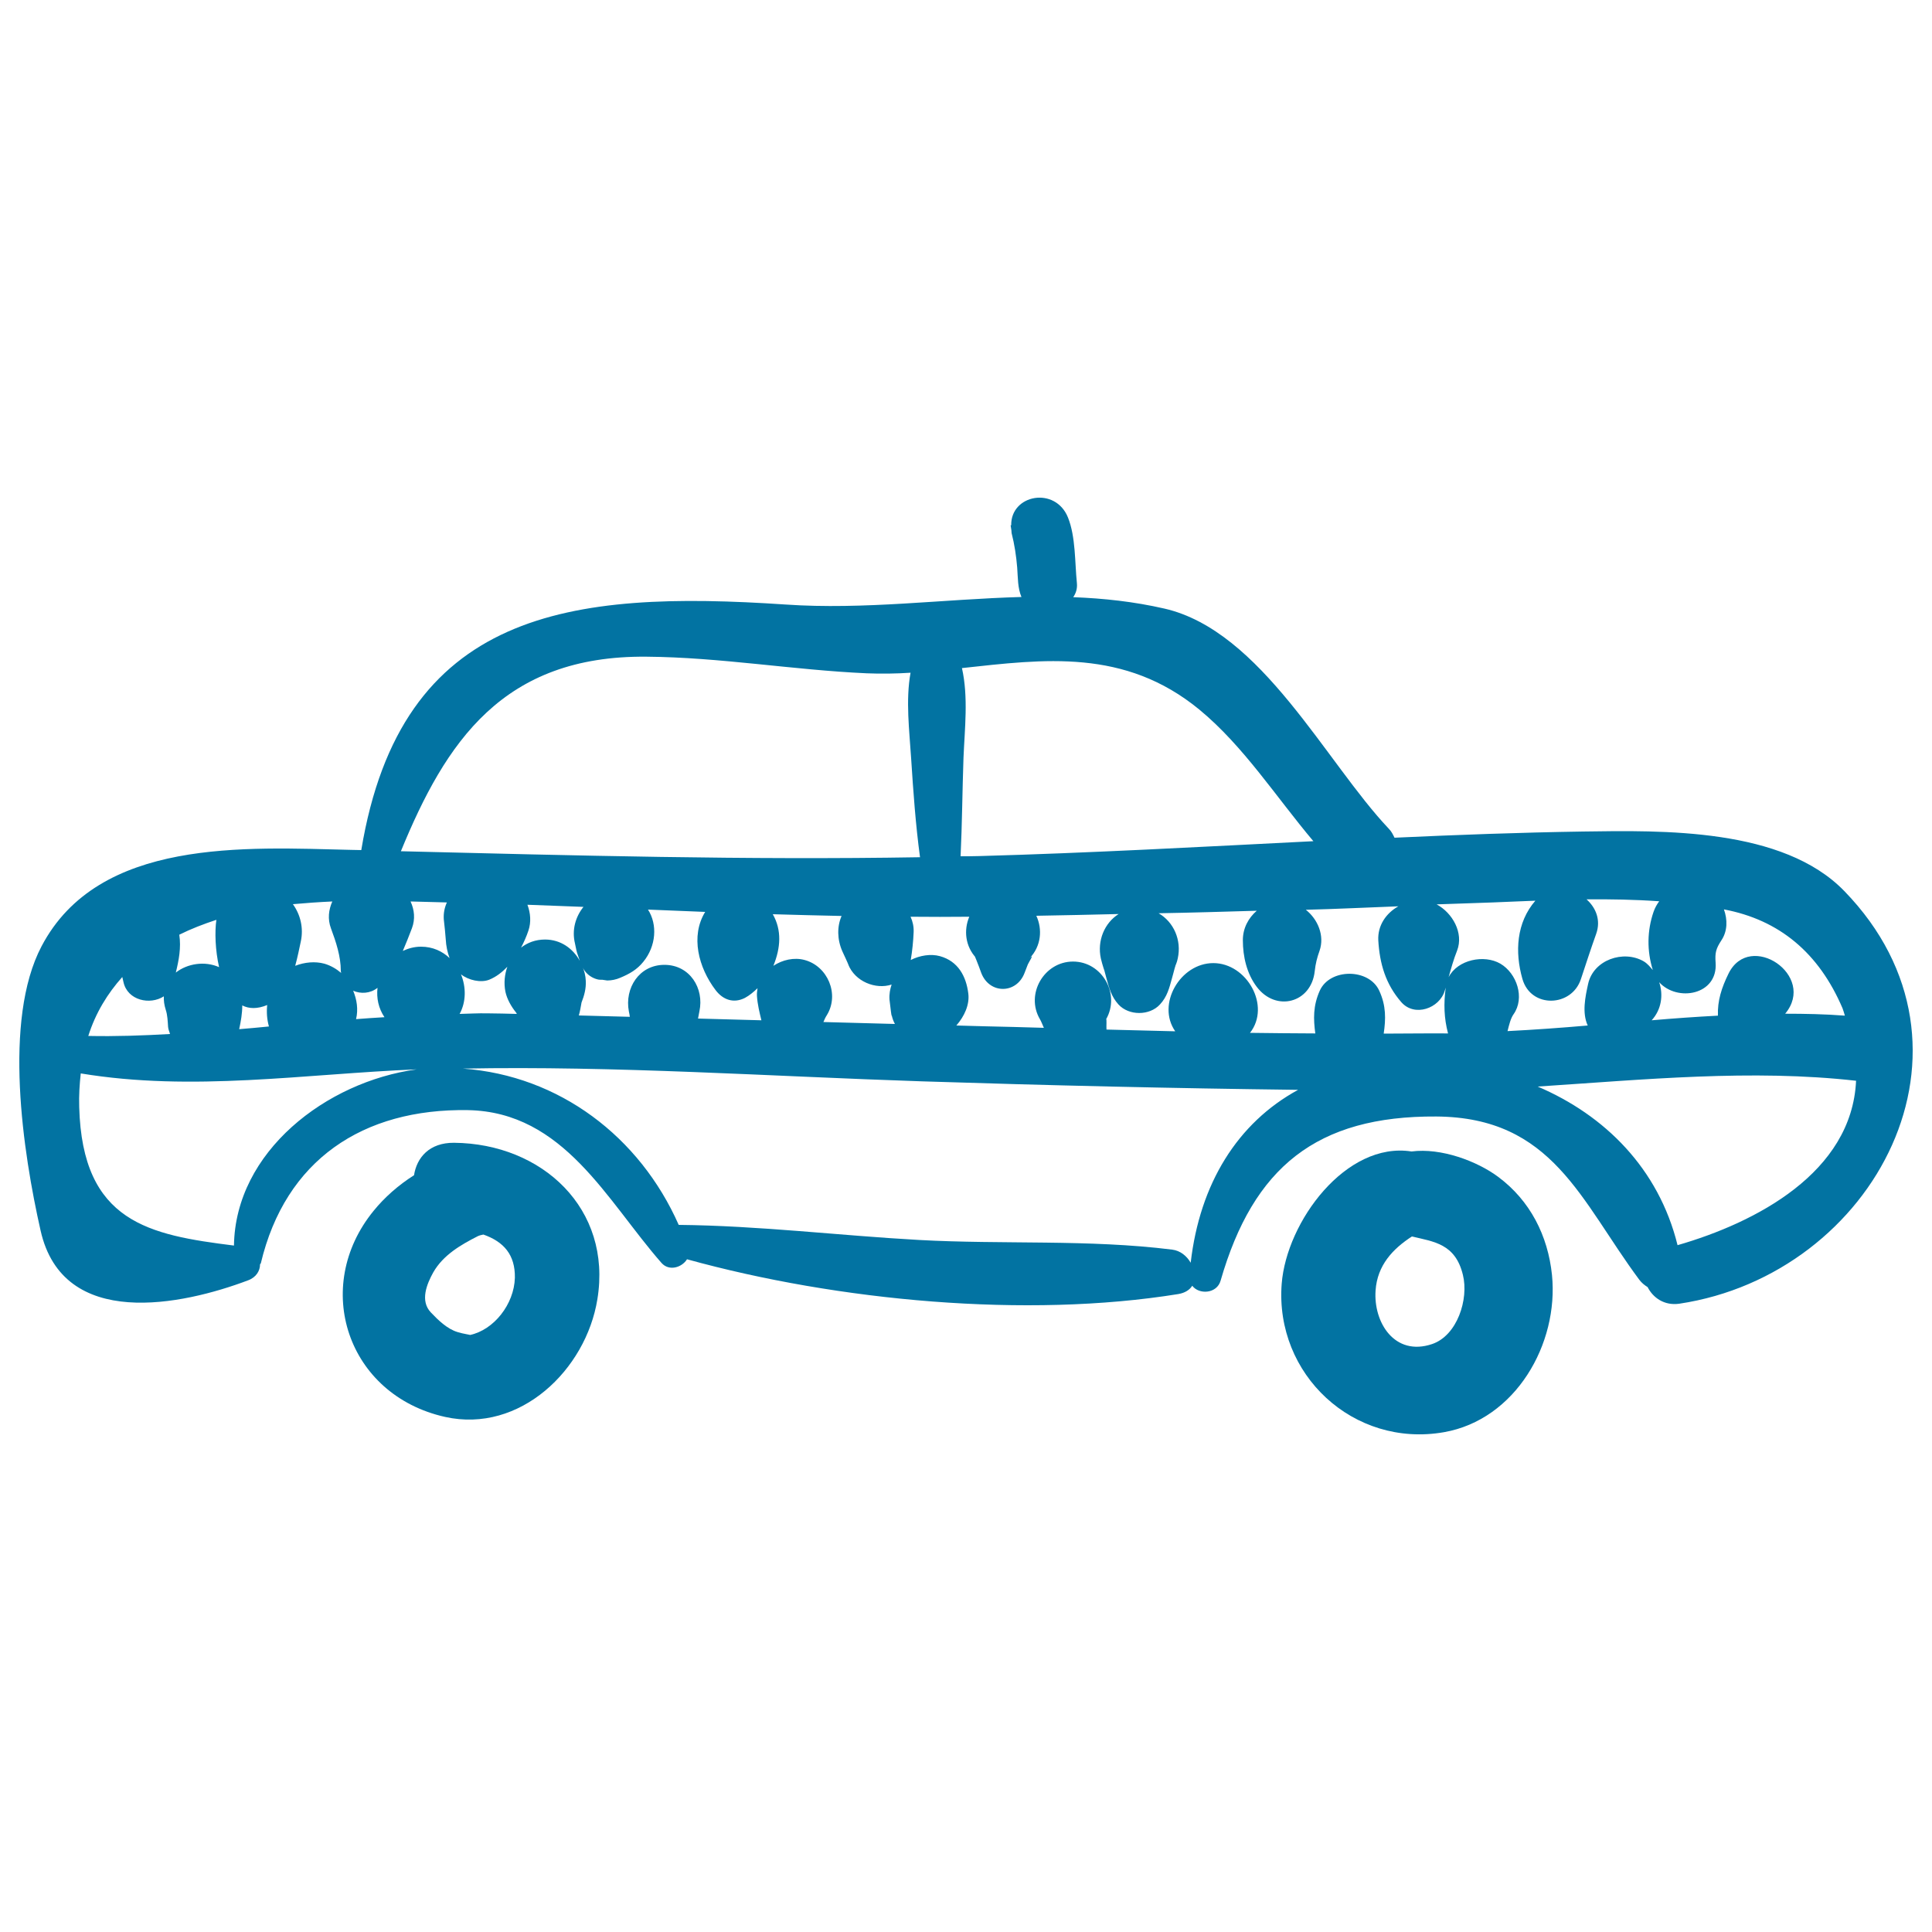 <svg xmlns="http://www.w3.org/2000/svg" viewBox="0 0 1000 1000" style="fill:#0273a2">
<title>Taxi Hand Drawn Vehicle SVG icon</title>
<g><path d="M235,591.5c-12.8-0.1-19.3,7.7-20.7,16.8c-8.1,5.1-15.4,11.6-20.9,18.4c-32.2,39.4-13.7,95.4,37,106.7c38.7,8.6,72.9-24.4,78.8-60.9C316.9,625.6,280.6,591.9,235,591.5z M243.2,691c0.6-0.1-3.5-0.6-6.3-1.5c-5.4-1.6-10.1-6.2-13.9-10.2c-5.7-6-2.1-14.7,1.3-20.8c5.1-8.9,14.2-14.2,23.1-18.7c0.9-0.4,1.8-0.6,2.8-0.8c10.5,3.7,16.5,10.4,16.3,22.4C266.1,675.1,255.6,688.4,243.2,691z"/><path d="M803.3,659.9c-2.1-20.3-11.3-38.5-27.9-50.8c-10.9-8.1-29.5-15.1-44.8-13.1c-33.9-5.3-64.7,36.3-67.2,68.5c-3.6,46.9,37.1,85,84,76.8C784.4,734.8,806.9,695.6,803.3,659.9z M741.2,695.7c-19.4,6.5-30.4-11.3-29.2-27.8c0.9-13,8.9-21.5,18.8-27.9c11.3,2.7,22.5,3.7,26.4,19.9C760.3,672.4,754.3,691.3,741.2,695.7z"/><path d="M954.6,461.2c-31.8-32.8-94.1-31.4-135.4-30.8c-32.5,0.5-64.9,1.7-97.4,3.2c-0.8-1.6-1.5-3.2-3-4.7c-32.5-34.3-65.9-102.4-116.1-113.9c-15.7-3.6-31.4-5.3-47.2-5.9c1.3-1.9,2.2-4.3,1.9-7.3c-1.1-10.7-0.6-23.9-4.6-33.9c-6.5-16.3-29.7-12-29.4,4h-0.3c0.1,0.9,0.3,1.8,0.4,2.6c0.1,0.5,0,0.9,0.1,1.4c1.5,5.9,2.4,11.8,2.9,17.9c0.4,5.4,0.2,10.4,2.2,15.2c-40.5,1.1-81.3,6.7-122.1,3.9C295,305.4,207.6,315.7,187,440c-1.7,0-3.3-0.1-5-0.1c-55-1.3-131-6.3-160.5,49.9C1.4,528,11.9,596.7,21,636.9c11.6,51.8,73.5,38.6,107.4,25.8c4.3-1.6,6.2-5,6.2-8.3c0.1-0.2,0.3-0.3,0.4-0.5c12.7-53.5,52.8-80.2,107.2-79.3c49.7,0.9,72,47,100.2,79.1c3.9,4.4,10.5,2.4,13.2-1.9c78.2,21.6,175.8,30.7,254.3,18c3.5-0.6,5.9-2.2,7.2-4.3c3.5,4.7,12.8,4.2,14.7-2.7c16.9-58.6,49.7-85.3,111.6-84.9c60.3,0.4,74.7,43.6,105.1,84.5c1.3,1.7,2.7,2.8,4.3,3.8c2.8,5.5,8.6,9.7,16.4,8.6C970.4,659.6,1033.2,542.1,954.6,461.2z M888,498.3c-0.4-5.2,0.2-7.3,3-11.6c3.2-4.8,3.2-10.7,1.3-16c28.6,5.4,49.1,22.4,61.4,51.2c0.5,1.3,0.8,2.5,1.2,3.8c-10.3-0.8-20.6-1-30.9-1c16.5-19.8-18.3-43.1-29.3-20.8c-3.6,7.3-5.8,14.1-5.5,21.8c-11.4,0.6-22.8,1.4-34.3,2.4c5.1-5.6,6.1-13.1,3.9-19.7C868.1,518.7,889.2,515.1,888,498.3z M497.9,345.8c42.4-4.6,84.2-10.3,122.9,21.5c22.9,18.9,39.6,45.1,59,68.1c-57.7,2.9-115.4,6.1-173,7.7c-3.2,0.1-6.4,0.1-9.6,0.1c0.8-16.9,0.9-33.9,1.5-50.9C499.3,377.4,501.3,360.8,497.9,345.8z M334.6,339.9c38.1,0.3,76,6.9,114,8.6c7.5,0.3,15.1,0.2,22.7-0.3c-2.6,14.3-0.6,30.1,0.3,44.3c1.1,17.1,2.3,34.2,4.6,51.2c-89.8,1.5-178.9-0.9-268.7-3.1C230.7,384,260.3,339.2,334.6,339.9z M416.5,496.9c-5.5-1.5-11.5-0.1-16.2,3c3.8-9.4,4.4-18.4-0.3-26.7c11.9,0.4,23.8,0.6,35.6,0.9c-2.4,5.5-2.3,12.2,0.4,18.3c0.6,1.3,1.2,2.6,1.8,3.9c0.3,0.7,0.6,1.3,0.9,2c0,0.1,0,0,0.1,0.3c0.1,0.2,0.2,0.3,0.2,0.4c0.1,0.1,0.1,0.2,0.1,0.3c0-0.1,0-0.1-0.1-0.2c3.5,9,14.3,13.2,22.5,10.5c-0.8,2.4-1.3,4.9-1.1,7.8c0.3,2.6,1.3,11.1,1.1,7.8c0.3,1.7,0.9,3.3,1.7,4.8c-12.3-0.3-24.7-0.7-37-1c0.5-1.2,1-2.4,1.8-3.6C434.6,514.6,428.4,500.1,416.5,496.9z M343.9,499.4c-13.1,0-20.7,12.1-18.4,24.1c0.2,0.9,0.4,1.9,0.5,2.8c-8.8-0.2-17.6-0.5-26.4-0.7c0.6-2.1,1-4.4,1.4-6.7c1.4-3.6,2.4-7.2,2.2-11.2c-0.1-2.7-0.8-5.3-1.8-7.7c1.3,4.2,6.1,7.3,10.3,7.2c-2.8-0.5-1.9-0.4,2.6,0.3c2.3,0,4.6-0.5,6.7-1.4c4.8-2,8.7-4.2,12-8.3c6.6-8.1,7.4-19.2,2.4-27c9.9,0.4,19.7,0.8,29.6,1.2c-7.7,12.5-3.5,28.8,5.4,40.5c3.8,5,9.3,7,15.2,4c2.4-1.3,4.5-3.1,6.5-5c-0.2,1.3-0.4,2.7-0.3,4.1c0.3,4.3,1.3,8.4,2.3,12.5c-10.9-0.3-21.8-0.6-32.8-0.9c0.2-1.2,0.5-2.5,0.7-3.7C364.6,511.5,357,499.4,343.9,499.4z M273,468.3c9.7,0.3,19.4,0.8,29,1.1c-4.1,5.1-6.1,11.9-4.4,18.9c0.4,1.6,0.6,3.3,1.1,4.9c0.1,0.4,0.8,2.4,1.4,4.1c-3.6-6.4-9.9-11-18-11c-4.9,0-9.1,1.6-12.4,4.2c1.5-2.9,2.8-5.8,3.8-8.8C275,477.3,274.6,472.6,273,468.3z M195.4,511.3c-0.6,5.3,0.5,10.6,3.6,15.2c-4.9,0.3-9.8,0.6-14.7,1c1.2-5.1,0.4-10.1-1.5-14.7C186.7,514.5,191.6,514.3,195.4,511.3z M172,466.6c-1.9,4.3-2.5,9.1-0.7,13.9c2.6,7,5.1,14.5,5.1,22c0,0.4,0.1,0.7,0.2,1.1c-2.5-2.1-5.3-3.8-8.7-4.8c-4.8-1.3-10.2-0.8-15.1,1.1c1.2-4.4,2.1-8.8,2.9-12.6c1.5-7-0.2-13.9-4.1-19.3C158.3,467.4,165.2,466.9,172,466.6z M125.4,520.4c3.5,1.8,7.8,1.9,12.9-0.2c-0.4,3.8-0.1,7.6,0.9,11.1c-5.1,0.5-10.3,1-15.4,1.4C124.7,528.5,125.4,524.5,125.4,520.4z M92.8,483.8c6-3,12.5-5.5,19.2-7.7c-0.9,6.1-0.6,15.7,1.4,24.5c-7.4-3.3-16.4-1.9-22.4,2.8C92.6,496.9,93.8,490.5,92.8,483.8z M63.3,505.7c0.2,0.9,0.4,1.7,0.6,2.6c2.1,9.6,13.8,12,20.9,7.4c-0.1,2.2,0.2,4.5,1,7c0.9,2.7,1,5.9,1.2,8.8c0.1,1.4,0.7,2.5,1,3.7c-14.1,0.8-28.1,1.3-42.3,1C49.5,524.2,55.7,514.2,63.3,505.7z M121.1,644.7C77.3,639.2,42.6,632.8,41,573c-0.2-6.2,0.2-11.9,0.8-17.4c58,9.6,115.3,0.3,173.9-2.1C168.8,559.9,121.8,596.1,121.1,644.7z M217.9,490c-3.5,0-6.6,0.9-9.4,2.2c1.6-3.8,3.2-7.7,4.7-11.7c1.8-4.8,1.3-9.6-0.7-13.9c6.3,0.1,12.6,0.4,18.8,0.5c-1.2,2.7-1.8,5.5-1.6,8.7c0.1,1.2,0.4,3.9,0.6,5.6c0.1,1.5,0.3,3,0.4,4.6c0.2,3.8,0.9,6.9,2,9.9C229,492.4,224,490,217.9,490z M238.6,504.3c3.9,3.1,10.3,4.5,14.6,2.8c3.7-1.5,6.7-3.9,9.4-6.7c-1.4,4-1.9,8.4-1,12.9c0.8,3.8,3,7.7,5.6,10.9c0.1,0.2,0.2,0.4,0.3,0.6c-5.1-0.1-10.2-0.3-15.3-0.3c-4.8-0.1-9.5,0.2-14.3,0.3C241.3,518.6,241.3,510.9,238.6,504.3z M616.3,653.6c-2-3.5-5.4-6.3-9.6-6.8c-43.1-5.4-87.6-2.6-131.1-5c-41.4-2.3-82.7-7.4-124.3-7.8c-20.2-45.7-61.9-77.3-111.7-80.9c79-1.5,158.7,4,237.6,6.6c64.9,2.1,129.8,3.6,194.7,4.4C640.5,581.2,621,612.7,616.3,653.6z M716.2,535c1.1-7.5,1.3-14.4-2.3-22.2c-5.3-11.7-25.6-11.7-30.8,0c-3.5,7.8-3.3,14.7-2.3,22.1c-11.2-0.1-22.5-0.1-33.8-0.3c10.9-13.9-1.6-36.1-19-36.1c-17.1,0-29.5,21.3-19.7,35.3c-11.9-0.3-23.7-0.6-35.6-0.9c0-0.1,0.1-0.2,0-0.4c-0.1-1,0.2-5.7-0.2-4.9c7.5-13-2-29.9-17.1-29.9c-15,0-24.8,16.9-17.1,29.9c0.6,1,1.2,2.6,2,4.4c-10.2-0.3-20.5-0.6-30.7-0.8c-4.9-0.1-9.7-0.3-14.6-0.4c4.2-4.8,6.9-10.8,6.2-16.5c-1.1-9-5.3-16.8-14.7-19.4c-4.7-1.3-10.4-0.4-15.1,2c0.8-4.8,1.3-9.7,1.5-14.5c0.1-2.9-0.5-5.5-1.6-7.9c10.1,0.1,20.3,0.1,30.4,0c-2.9,6.8-2.2,15.3,3.7,21.5c-1.2-2.1-1.2-1.8,0,1c0.9,2.2,1.7,4.4,2.5,6.6c4.2,11,18.2,11,22.4,0c0.6-1.5,1.1-2.9,1.7-4.4c0.4-1,3.8-6.2,0.9-3.2c6.1-6.3,6.7-15.1,3.5-22c14.2-0.2,28.4-0.6,42.6-0.9c-7.3,4.6-11.2,13.8-9.2,23c0.5,2.3,2.8,9.8,1.1,3.5c0.6,2.3,1.2,4.5,1.8,6.8c1.4,5,2.5,9.4,6.2,13.5c5.4,5.9,16.1,5.9,21.5,0c3.7-4,4.8-8.4,6.2-13.5c0.5-1.7,0.9-3.4,1.4-5.2c0.8-2.4,0.5-2.1-0.7,0.7c1.1-1.8,1.9-3.8,2.3-5.8c2.1-9.5-2.1-18.9-9.9-23.4c16.9-0.3,33.9-0.8,50.8-1.3c-4.3,3.7-7.2,9-7.2,15.2c0,8.5,2,17.3,7.2,24.2c9.9,13.1,28.2,8.4,30-8.1c0.4-3.8,1.2-7,2.5-10.6c2.7-7.8-0.9-16.3-7.1-21.2c16-0.4,31.9-1.2,47.9-1.8c-6.3,3.5-10.8,9.9-10.4,17.6c0.7,12.1,3.8,22.7,11.9,32c6.9,7.9,19.8,3.2,22.5-5.9c0.2-0.5,0.3-1.1,0.5-1.6c-1.1,8.3-0.9,15.7,1.2,23.7C738.4,534.8,727.3,535,716.2,535z M776.6,498.8c-8.4-4.9-22.2-2.1-26.8,7c1.3-4.6,2.6-9.3,4.4-13.8c3.5-9.1-2.4-19.5-10.6-23.9c12.9-0.5,25.8-0.8,38.7-1.4c4.2-0.2,8.3-0.3,12.4-0.5c-9.8,11.3-10.7,26.5-6.7,40.5c4.4,15.4,25.6,14.6,30.3,0c2.6-7.8,5.1-15.6,7.9-23.4c2.5-7.1-0.2-13.5-5-17.8c12.5-0.1,25,0.1,37.6,1c-1.2,1.6-2.2,3.4-2.9,5.4c-3.4,9.8-3.5,20.3-0.4,30.2c-1.4-1.6-2.7-3.3-4.7-4.5c-10.5-6.1-26.1-0.8-28.8,11.7c-1.5,6.8-3.2,14.9-0.2,21.5c-13.8,1.2-27.7,2.2-41.5,2.9c0.8-3.2,1.6-6.6,3.1-8.7C789.4,516.5,785.1,503.8,776.6,498.8z M868.3,644.5c-9.8-39.7-37.7-67.3-72.4-82.1c55.1-3.6,110.7-9.1,164.8-3C958.5,606.9,908.9,632.8,868.3,644.5z"/></g>
</svg>
